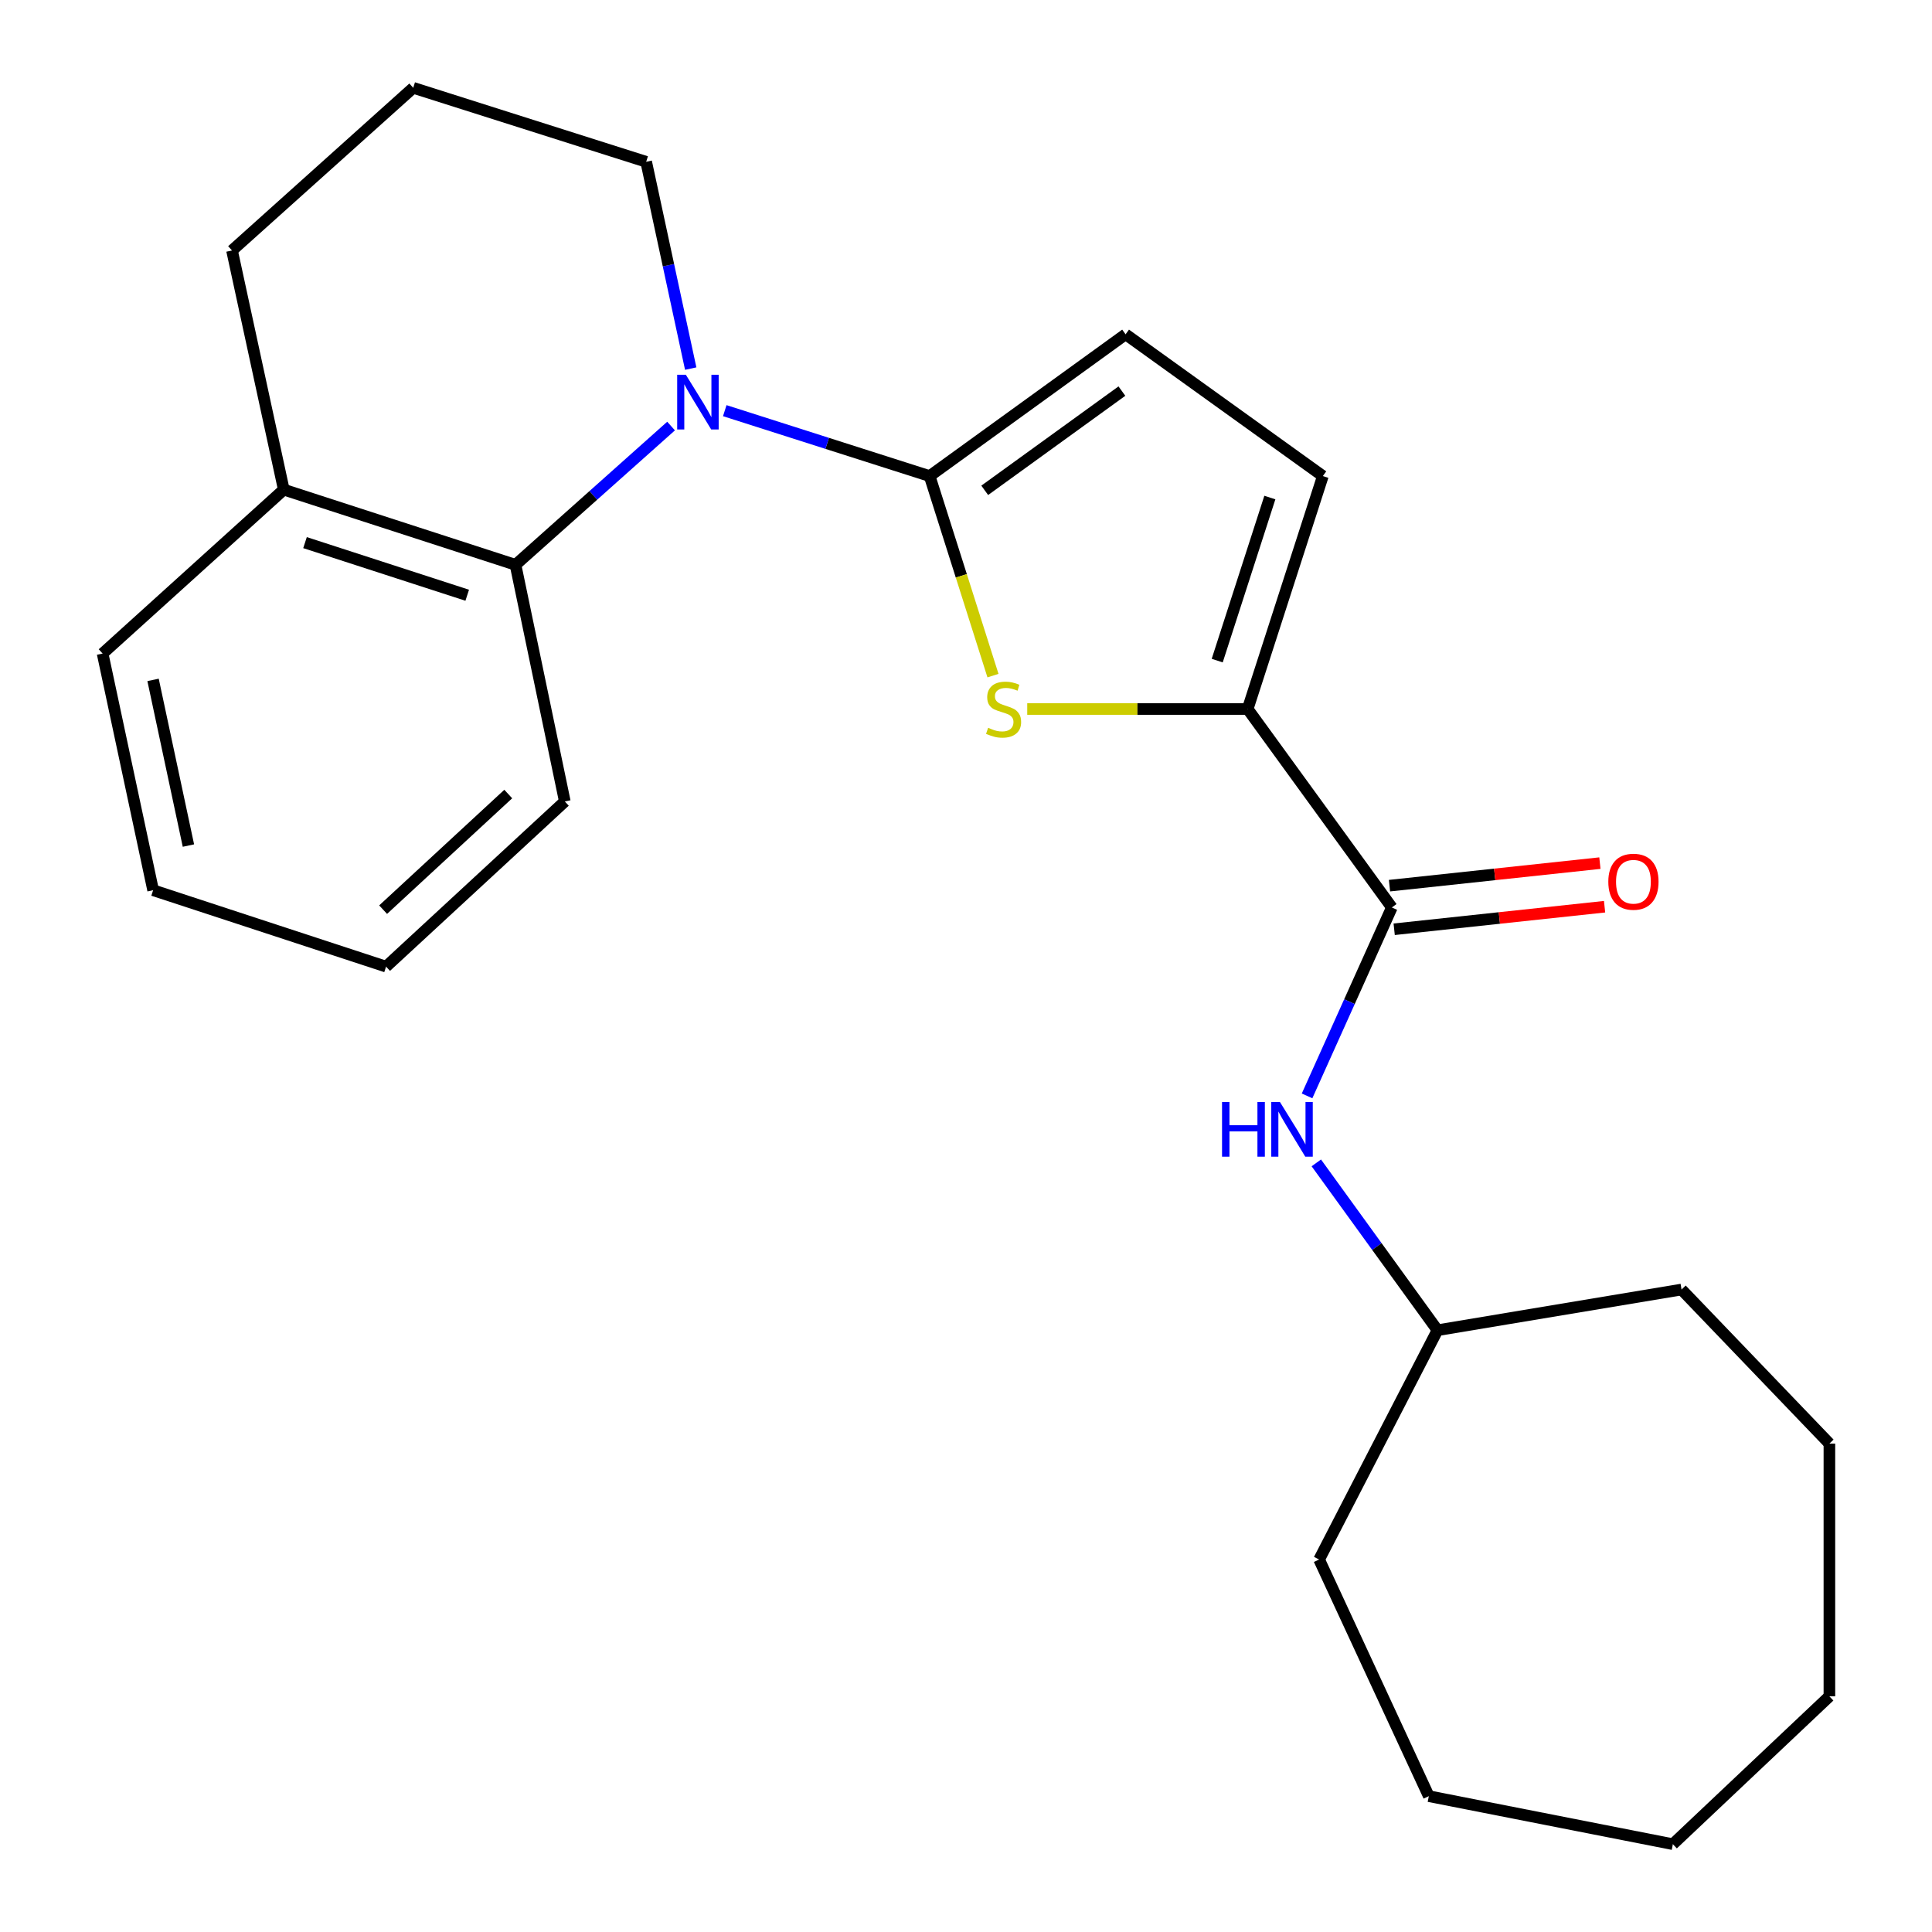 <?xml version='1.0' encoding='iso-8859-1'?>
<svg version='1.1' baseProfile='full'
              xmlns='http://www.w3.org/2000/svg'
                      xmlns:rdkit='http://www.rdkit.org/xml'
                      xmlns:xlink='http://www.w3.org/1999/xlink'
                  xml:space='preserve'
width='1000px' height='1000px' viewBox='0 0 1000 1000'>
<!-- END OF HEADER -->
<rect style='opacity:1.0;fill:#FFFFFF;stroke:none' width='1000' height='1000' x='0' y='0'> </rect>
<path class='bond-0' d='M 481.176,246.414 L 428.156,229.486' style='fill:none;fill-rule:evenodd;stroke:#000000;stroke-width:6px;stroke-linecap:butt;stroke-linejoin:miter;stroke-opacity:1' />
<path class='bond-0' d='M 428.156,229.486 L 375.136,212.558' style='fill:none;fill-rule:evenodd;stroke:#0000FF;stroke-width:6px;stroke-linecap:butt;stroke-linejoin:miter;stroke-opacity:1' />
<path class='bond-1' d='M 481.176,246.414 L 497.572,298.058' style='fill:none;fill-rule:evenodd;stroke:#000000;stroke-width:6px;stroke-linecap:butt;stroke-linejoin:miter;stroke-opacity:1' />
<path class='bond-1' d='M 497.572,298.058 L 513.967,349.703' style='fill:none;fill-rule:evenodd;stroke:#CCCC00;stroke-width:6px;stroke-linecap:butt;stroke-linejoin:miter;stroke-opacity:1' />
<path class='bond-5' d='M 481.176,246.414 L 582.608,173.035' style='fill:none;fill-rule:evenodd;stroke:#000000;stroke-width:6px;stroke-linecap:butt;stroke-linejoin:miter;stroke-opacity:1' />
<path class='bond-5' d='M 509.693,253.795 L 580.695,202.43' style='fill:none;fill-rule:evenodd;stroke:#000000;stroke-width:6px;stroke-linecap:butt;stroke-linejoin:miter;stroke-opacity:1' />
<path class='bond-4' d='M 347.345,220.525 L 307.086,256.435' style='fill:none;fill-rule:evenodd;stroke:#0000FF;stroke-width:6px;stroke-linecap:butt;stroke-linejoin:miter;stroke-opacity:1' />
<path class='bond-4' d='M 307.086,256.435 L 266.827,292.345' style='fill:none;fill-rule:evenodd;stroke:#000000;stroke-width:6px;stroke-linecap:butt;stroke-linejoin:miter;stroke-opacity:1' />
<path class='bond-10' d='M 357.513,190.783 L 345.985,137.264' style='fill:none;fill-rule:evenodd;stroke:#0000FF;stroke-width:6px;stroke-linecap:butt;stroke-linejoin:miter;stroke-opacity:1' />
<path class='bond-10' d='M 345.985,137.264 L 334.456,83.745' style='fill:none;fill-rule:evenodd;stroke:#000000;stroke-width:6px;stroke-linecap:butt;stroke-linejoin:miter;stroke-opacity:1' />
<path class='bond-2' d='M 531.693,366.985 L 588.74,366.985' style='fill:none;fill-rule:evenodd;stroke:#CCCC00;stroke-width:6px;stroke-linecap:butt;stroke-linejoin:miter;stroke-opacity:1' />
<path class='bond-2' d='M 588.74,366.985 L 645.787,366.985' style='fill:none;fill-rule:evenodd;stroke:#000000;stroke-width:6px;stroke-linecap:butt;stroke-linejoin:miter;stroke-opacity:1' />
<path class='bond-3' d='M 645.787,366.985 L 720.414,469.703' style='fill:none;fill-rule:evenodd;stroke:#000000;stroke-width:6px;stroke-linecap:butt;stroke-linejoin:miter;stroke-opacity:1' />
<path class='bond-24' d='M 645.787,366.985 L 684.708,246.414' style='fill:none;fill-rule:evenodd;stroke:#000000;stroke-width:6px;stroke-linecap:butt;stroke-linejoin:miter;stroke-opacity:1' />
<path class='bond-24' d='M 630.028,341.928 L 657.273,257.528' style='fill:none;fill-rule:evenodd;stroke:#000000;stroke-width:6px;stroke-linecap:butt;stroke-linejoin:miter;stroke-opacity:1' />
<path class='bond-7' d='M 720.414,469.703 L 698.474,518.466' style='fill:none;fill-rule:evenodd;stroke:#000000;stroke-width:6px;stroke-linecap:butt;stroke-linejoin:miter;stroke-opacity:1' />
<path class='bond-7' d='M 698.474,518.466 L 676.534,567.229' style='fill:none;fill-rule:evenodd;stroke:#0000FF;stroke-width:6px;stroke-linecap:butt;stroke-linejoin:miter;stroke-opacity:1' />
<path class='bond-8' d='M 721.623,480.985 L 776.074,475.149' style='fill:none;fill-rule:evenodd;stroke:#000000;stroke-width:6px;stroke-linecap:butt;stroke-linejoin:miter;stroke-opacity:1' />
<path class='bond-8' d='M 776.074,475.149 L 830.526,469.313' style='fill:none;fill-rule:evenodd;stroke:#FF0000;stroke-width:6px;stroke-linecap:butt;stroke-linejoin:miter;stroke-opacity:1' />
<path class='bond-8' d='M 719.205,458.42 L 773.656,452.584' style='fill:none;fill-rule:evenodd;stroke:#000000;stroke-width:6px;stroke-linecap:butt;stroke-linejoin:miter;stroke-opacity:1' />
<path class='bond-8' d='M 773.656,452.584 L 828.107,446.748' style='fill:none;fill-rule:evenodd;stroke:#FF0000;stroke-width:6px;stroke-linecap:butt;stroke-linejoin:miter;stroke-opacity:1' />
<path class='bond-9' d='M 266.827,292.345 L 146.886,253.437' style='fill:none;fill-rule:evenodd;stroke:#000000;stroke-width:6px;stroke-linecap:butt;stroke-linejoin:miter;stroke-opacity:1' />
<path class='bond-9' d='M 241.833,308.096 L 157.875,280.86' style='fill:none;fill-rule:evenodd;stroke:#000000;stroke-width:6px;stroke-linecap:butt;stroke-linejoin:miter;stroke-opacity:1' />
<path class='bond-12' d='M 266.827,292.345 L 292.345,414.833' style='fill:none;fill-rule:evenodd;stroke:#000000;stroke-width:6px;stroke-linecap:butt;stroke-linejoin:miter;stroke-opacity:1' />
<path class='bond-6' d='M 582.608,173.035 L 684.708,246.414' style='fill:none;fill-rule:evenodd;stroke:#000000;stroke-width:6px;stroke-linecap:butt;stroke-linejoin:miter;stroke-opacity:1' />
<path class='bond-11' d='M 681.324,601.906 L 712.683,645.211' style='fill:none;fill-rule:evenodd;stroke:#0000FF;stroke-width:6px;stroke-linecap:butt;stroke-linejoin:miter;stroke-opacity:1' />
<path class='bond-11' d='M 712.683,645.211 L 744.041,688.516' style='fill:none;fill-rule:evenodd;stroke:#000000;stroke-width:6px;stroke-linecap:butt;stroke-linejoin:miter;stroke-opacity:1' />
<path class='bond-15' d='M 146.886,253.437 L 53.108,338.277' style='fill:none;fill-rule:evenodd;stroke:#000000;stroke-width:6px;stroke-linecap:butt;stroke-linejoin:miter;stroke-opacity:1' />
<path class='bond-25' d='M 146.886,253.437 L 120.094,129.651' style='fill:none;fill-rule:evenodd;stroke:#000000;stroke-width:6px;stroke-linecap:butt;stroke-linejoin:miter;stroke-opacity:1' />
<path class='bond-13' d='M 334.456,83.745 L 213.885,45.455' style='fill:none;fill-rule:evenodd;stroke:#000000;stroke-width:6px;stroke-linecap:butt;stroke-linejoin:miter;stroke-opacity:1' />
<path class='bond-16' d='M 744.041,688.516 L 682.779,807.208' style='fill:none;fill-rule:evenodd;stroke:#000000;stroke-width:6px;stroke-linecap:butt;stroke-linejoin:miter;stroke-opacity:1' />
<path class='bond-17' d='M 744.041,688.516 L 870.361,667.46' style='fill:none;fill-rule:evenodd;stroke:#000000;stroke-width:6px;stroke-linecap:butt;stroke-linejoin:miter;stroke-opacity:1' />
<path class='bond-18' d='M 292.345,414.833 L 199.828,500.328' style='fill:none;fill-rule:evenodd;stroke:#000000;stroke-width:6px;stroke-linecap:butt;stroke-linejoin:miter;stroke-opacity:1' />
<path class='bond-18' d='M 263.065,410.989 L 198.303,470.836' style='fill:none;fill-rule:evenodd;stroke:#000000;stroke-width:6px;stroke-linecap:butt;stroke-linejoin:miter;stroke-opacity:1' />
<path class='bond-14' d='M 213.885,45.455 L 120.094,129.651' style='fill:none;fill-rule:evenodd;stroke:#000000;stroke-width:6px;stroke-linecap:butt;stroke-linejoin:miter;stroke-opacity:1' />
<path class='bond-26' d='M 53.108,338.277 L 79.257,460.776' style='fill:none;fill-rule:evenodd;stroke:#000000;stroke-width:6px;stroke-linecap:butt;stroke-linejoin:miter;stroke-opacity:1' />
<path class='bond-26' d='M 79.225,351.914 L 97.529,437.664' style='fill:none;fill-rule:evenodd;stroke:#000000;stroke-width:6px;stroke-linecap:butt;stroke-linejoin:miter;stroke-opacity:1' />
<path class='bond-20' d='M 682.779,807.208 L 739.553,929.695' style='fill:none;fill-rule:evenodd;stroke:#000000;stroke-width:6px;stroke-linecap:butt;stroke-linejoin:miter;stroke-opacity:1' />
<path class='bond-21' d='M 870.361,667.46 L 946.892,747.206' style='fill:none;fill-rule:evenodd;stroke:#000000;stroke-width:6px;stroke-linecap:butt;stroke-linejoin:miter;stroke-opacity:1' />
<path class='bond-19' d='M 199.828,500.328 L 79.257,460.776' style='fill:none;fill-rule:evenodd;stroke:#000000;stroke-width:6px;stroke-linecap:butt;stroke-linejoin:miter;stroke-opacity:1' />
<path class='bond-22' d='M 739.553,929.695 L 865.873,954.545' style='fill:none;fill-rule:evenodd;stroke:#000000;stroke-width:6px;stroke-linecap:butt;stroke-linejoin:miter;stroke-opacity:1' />
<path class='bond-23' d='M 946.892,747.206 L 946.892,878.015' style='fill:none;fill-rule:evenodd;stroke:#000000;stroke-width:6px;stroke-linecap:butt;stroke-linejoin:miter;stroke-opacity:1' />
<path class='bond-27' d='M 865.873,954.545 L 946.892,878.015' style='fill:none;fill-rule:evenodd;stroke:#000000;stroke-width:6px;stroke-linecap:butt;stroke-linejoin:miter;stroke-opacity:1' />
<path  class='atom-1' d='M 354.988 193.964
L 364.268 208.964
Q 365.188 210.444, 366.668 213.124
Q 368.148 215.804, 368.228 215.964
L 368.228 193.964
L 371.988 193.964
L 371.988 222.284
L 368.108 222.284
L 358.148 205.884
Q 356.988 203.964, 355.748 201.764
Q 354.548 199.564, 354.188 198.884
L 354.188 222.284
L 350.508 222.284
L 350.508 193.964
L 354.988 193.964
' fill='#0000FF'/>
<path  class='atom-2' d='M 511.454 376.705
Q 511.774 376.825, 513.094 377.385
Q 514.414 377.945, 515.854 378.305
Q 517.334 378.625, 518.774 378.625
Q 521.454 378.625, 523.014 377.345
Q 524.574 376.025, 524.574 373.745
Q 524.574 372.185, 523.774 371.225
Q 523.014 370.265, 521.814 369.745
Q 520.614 369.225, 518.614 368.625
Q 516.094 367.865, 514.574 367.145
Q 513.094 366.425, 512.014 364.905
Q 510.974 363.385, 510.974 360.825
Q 510.974 357.265, 513.374 355.065
Q 515.814 352.865, 520.614 352.865
Q 523.894 352.865, 527.614 354.425
L 526.694 357.505
Q 523.294 356.105, 520.734 356.105
Q 517.974 356.105, 516.454 357.265
Q 514.934 358.385, 514.974 360.345
Q 514.974 361.865, 515.734 362.785
Q 516.534 363.705, 517.654 364.225
Q 518.814 364.745, 520.734 365.345
Q 523.294 366.145, 524.814 366.945
Q 526.334 367.745, 527.414 369.385
Q 528.534 370.985, 528.534 373.745
Q 528.534 377.665, 525.894 379.785
Q 523.294 381.865, 518.934 381.865
Q 516.414 381.865, 514.494 381.305
Q 512.614 380.785, 510.374 379.865
L 511.454 376.705
' fill='#CCCC00'/>
<path  class='atom-8' d='M 632.526 570.377
L 636.366 570.377
L 636.366 582.417
L 650.846 582.417
L 650.846 570.377
L 654.686 570.377
L 654.686 598.697
L 650.846 598.697
L 650.846 585.617
L 636.366 585.617
L 636.366 598.697
L 632.526 598.697
L 632.526 570.377
' fill='#0000FF'/>
<path  class='atom-8' d='M 662.486 570.377
L 671.766 585.377
Q 672.686 586.857, 674.166 589.537
Q 675.646 592.217, 675.726 592.377
L 675.726 570.377
L 679.486 570.377
L 679.486 598.697
L 675.606 598.697
L 665.646 582.297
Q 664.486 580.377, 663.246 578.177
Q 662.046 575.977, 661.686 575.297
L 661.686 598.697
L 658.006 598.697
L 658.006 570.377
L 662.486 570.377
' fill='#0000FF'/>
<path  class='atom-9' d='M 832.461 456.38
Q 832.461 449.58, 835.821 445.78
Q 839.181 441.98, 845.461 441.98
Q 851.741 441.98, 855.101 445.78
Q 858.461 449.58, 858.461 456.38
Q 858.461 463.26, 855.061 467.18
Q 851.661 471.06, 845.461 471.06
Q 839.221 471.06, 835.821 467.18
Q 832.461 463.3, 832.461 456.38
M 845.461 467.86
Q 849.781 467.86, 852.101 464.98
Q 854.461 462.06, 854.461 456.38
Q 854.461 450.82, 852.101 448.02
Q 849.781 445.18, 845.461 445.18
Q 841.141 445.18, 838.781 447.98
Q 836.461 450.78, 836.461 456.38
Q 836.461 462.1, 838.781 464.98
Q 841.141 467.86, 845.461 467.86
' fill='#FF0000'/>
</svg>
